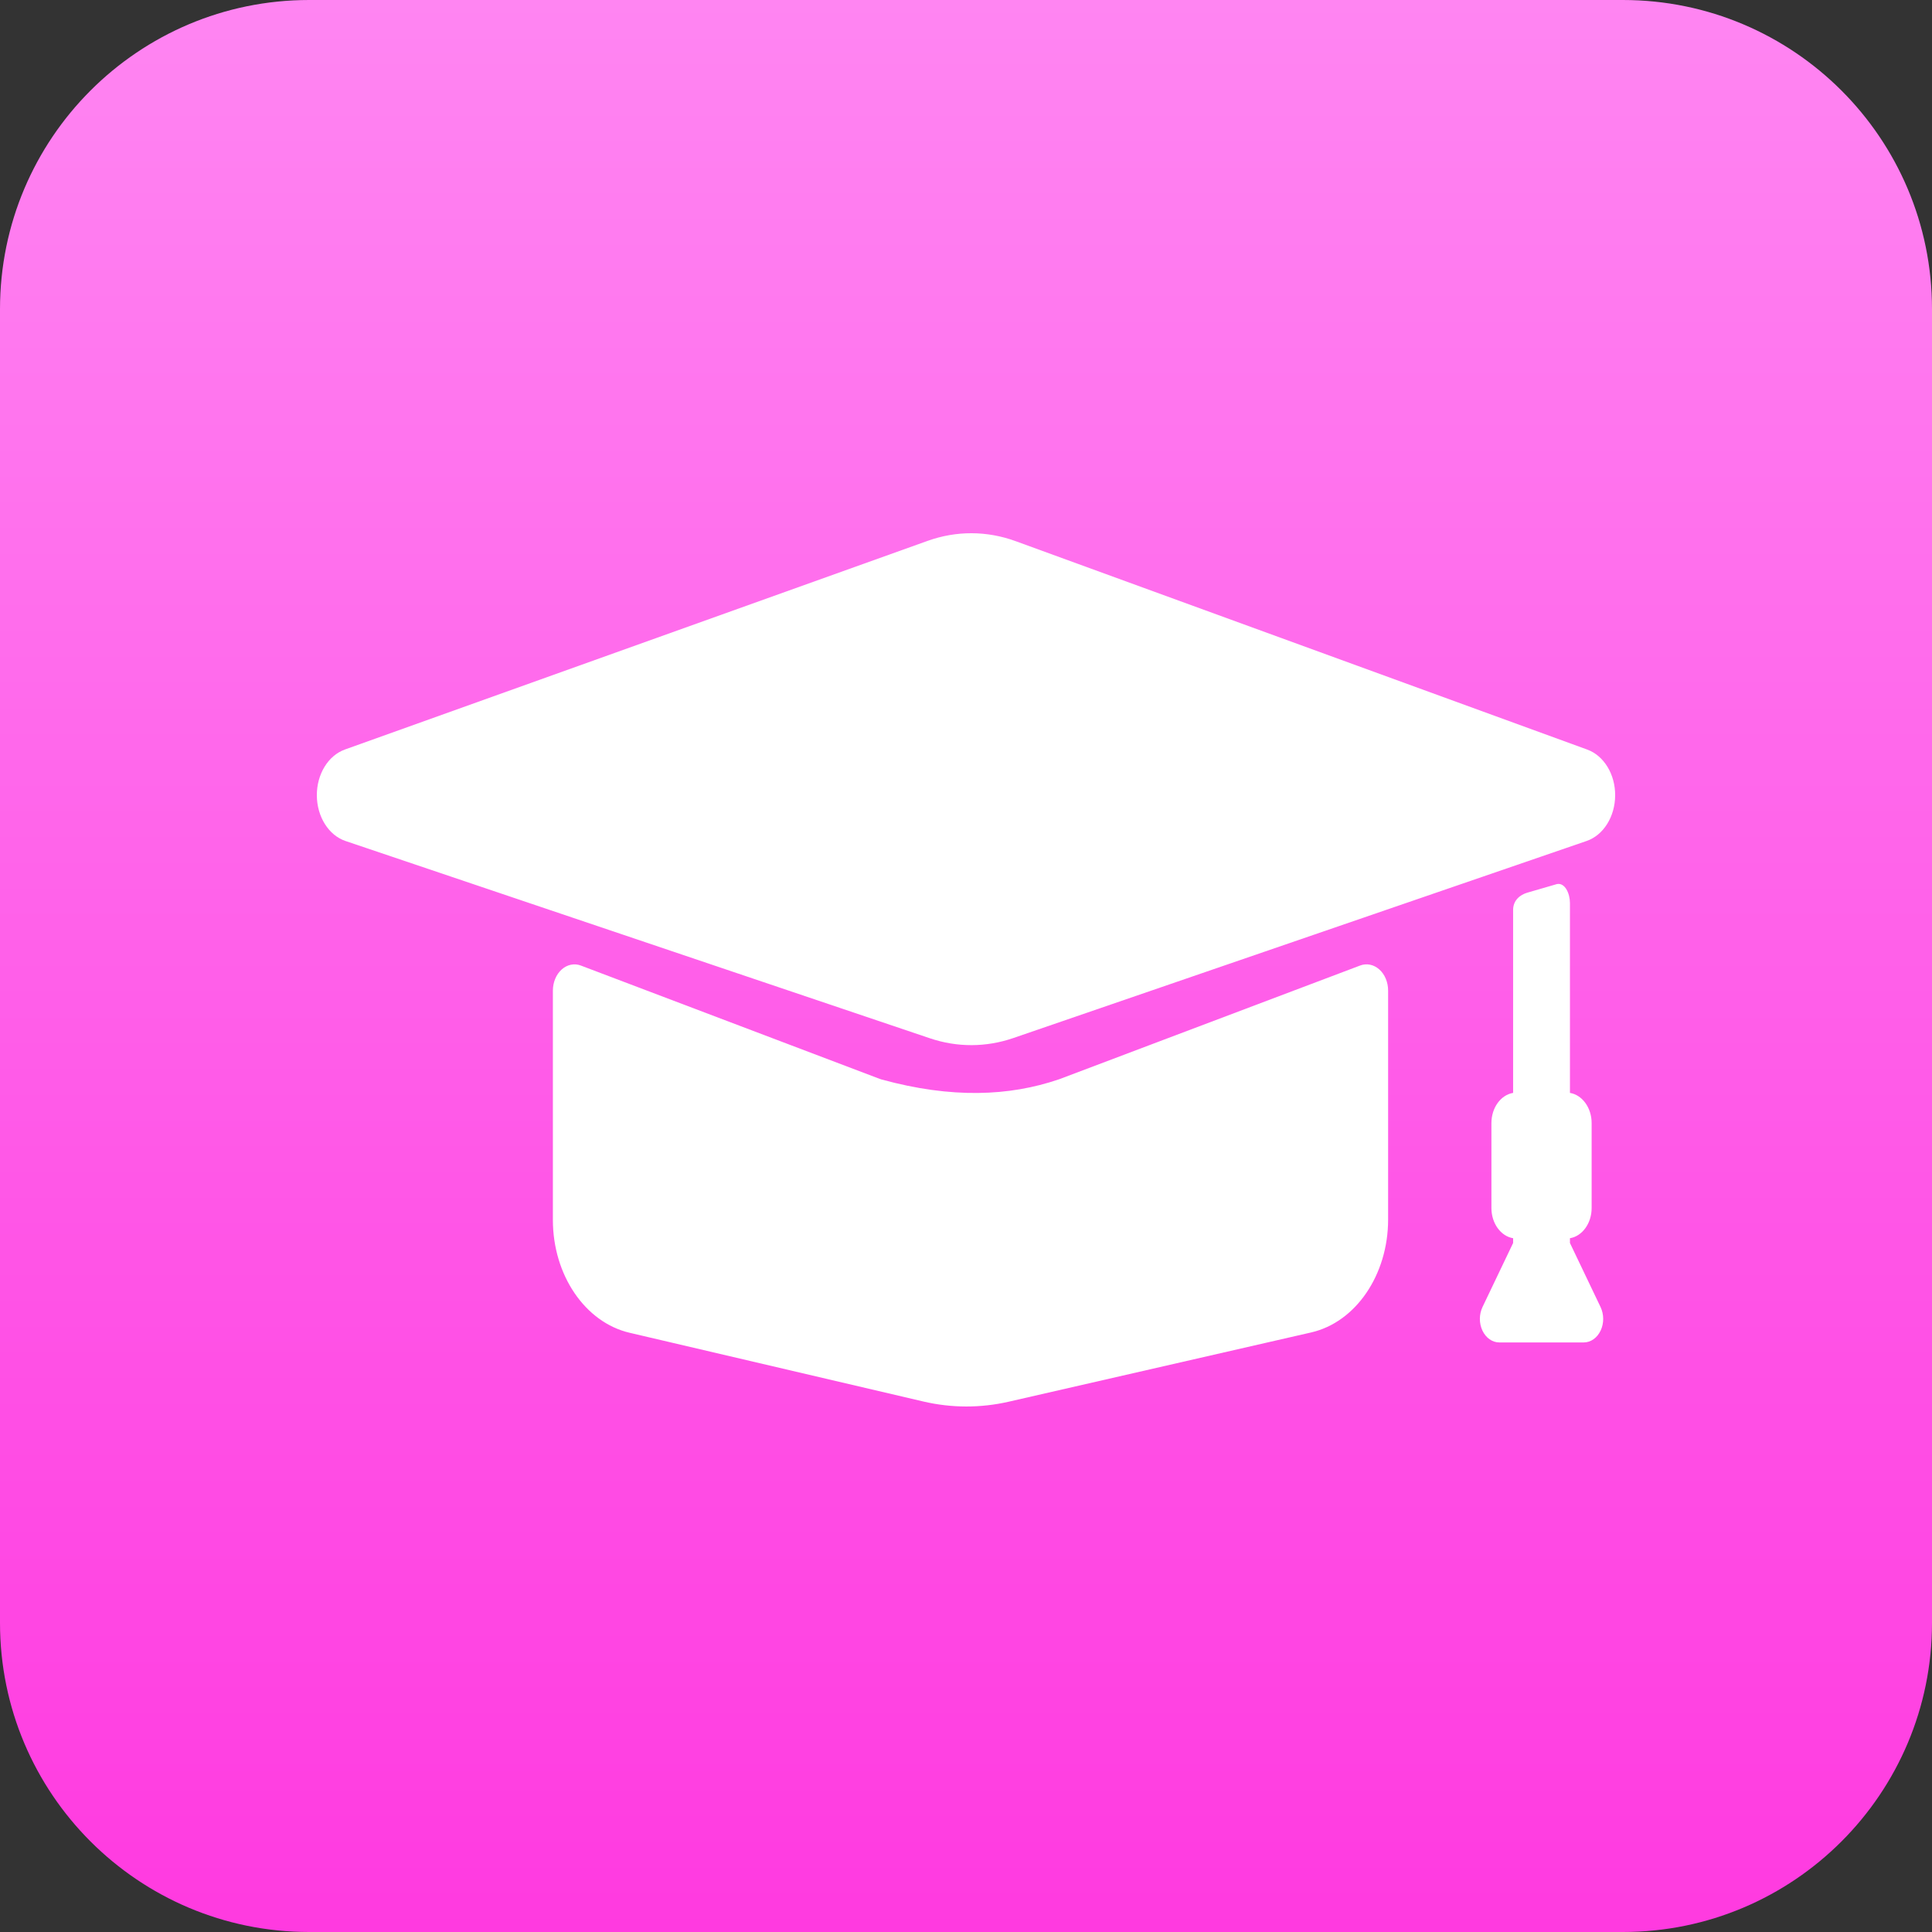 <?xml version="1.0" encoding="UTF-8"?>
<svg xmlns="http://www.w3.org/2000/svg" width="70" height="70" viewBox="0 0 70 70" fill="none">
  <rect x="0" y="0" width="70" height="70" fill="#333333" stroke="none"/>
  <path d="M0 11.2C0 5.014 5.014 0 11.2 0H58.8C64.986 0 70 5.014 70 11.2V58.8C70 64.986 64.986 70 58.8 70H11.2C5.014 70 0 64.986 0 58.8V11.2Z" fill="url(#paint0_linear_510_1214)"></path>
  <path fill-rule="evenodd" clip-rule="evenodd" d="M50.294 35.891C50.294 35.589 50.177 35.304 49.975 35.125C49.775 34.946 49.516 34.893 49.279 34.983C46.453 36.05 38.683 38.987 38.385 39.1C38.377 39.102 38.37 39.105 38.364 39.107C36.575 39.719 34.484 39.809 31.941 39.112C31.921 39.106 31.9 39.1 31.88 39.092C31.355 38.893 23.822 36.036 21.047 34.984C20.81 34.894 20.551 34.947 20.351 35.126C20.151 35.305 20.032 35.59 20.032 35.892C20.032 37.81 20.032 41.472 20.032 44.2C20.032 46.196 21.197 47.91 22.809 48.288C25.947 49.022 30.943 50.191 33.454 50.779C34.475 51.018 35.525 51.02 36.549 50.786C39.116 50.198 44.287 49.014 47.505 48.277C49.123 47.906 50.294 46.188 50.294 44.186C50.294 41.459 50.294 37.805 50.294 35.891ZM54.823 39.598V32.969C54.823 32.624 55.07 32.42 55.338 32.343L56.412 32.031C56.703 31.975 56.882 32.374 56.882 32.719V39.598C57.324 39.67 57.668 40.132 57.668 40.691V43.77C57.668 44.328 57.324 44.791 56.882 44.863V45.036L57.991 47.356C58.117 47.62 58.119 47.946 57.993 48.211C57.868 48.475 57.635 48.639 57.384 48.639H54.321C54.07 48.639 53.837 48.475 53.712 48.211C53.586 47.946 53.588 47.62 53.714 47.356L54.823 45.036V44.863C54.38 44.791 54.037 44.328 54.037 43.77V40.691C54.037 40.132 54.38 39.67 54.823 39.598ZM12.518 30.471C11.909 30.265 11.485 29.593 11.48 28.823C11.474 28.054 11.89 27.373 12.498 27.156C18.793 24.902 29.566 21.045 33.609 19.597C34.651 19.224 35.758 19.228 36.798 19.607C40.789 21.062 51.344 24.91 57.51 27.159C58.113 27.379 58.527 28.057 58.52 28.823C58.516 29.59 58.094 30.26 57.489 30.469C51.274 32.605 40.635 36.262 36.713 37.611C35.727 37.95 34.681 37.953 33.693 37.619C29.722 36.278 18.861 32.612 12.518 30.471Z" fill="white"></path>
  <defs>
    <linearGradient id="paint0_linear_510_1214" x1="35" y1="0" x2="35" y2="70" gradientUnits="userSpaceOnUse">
      <stop stop-color="#FF85F2"></stop>
      <stop offset="1" stop-color="#FF3AE0"></stop>
    </linearGradient>
  </defs>
</svg>
